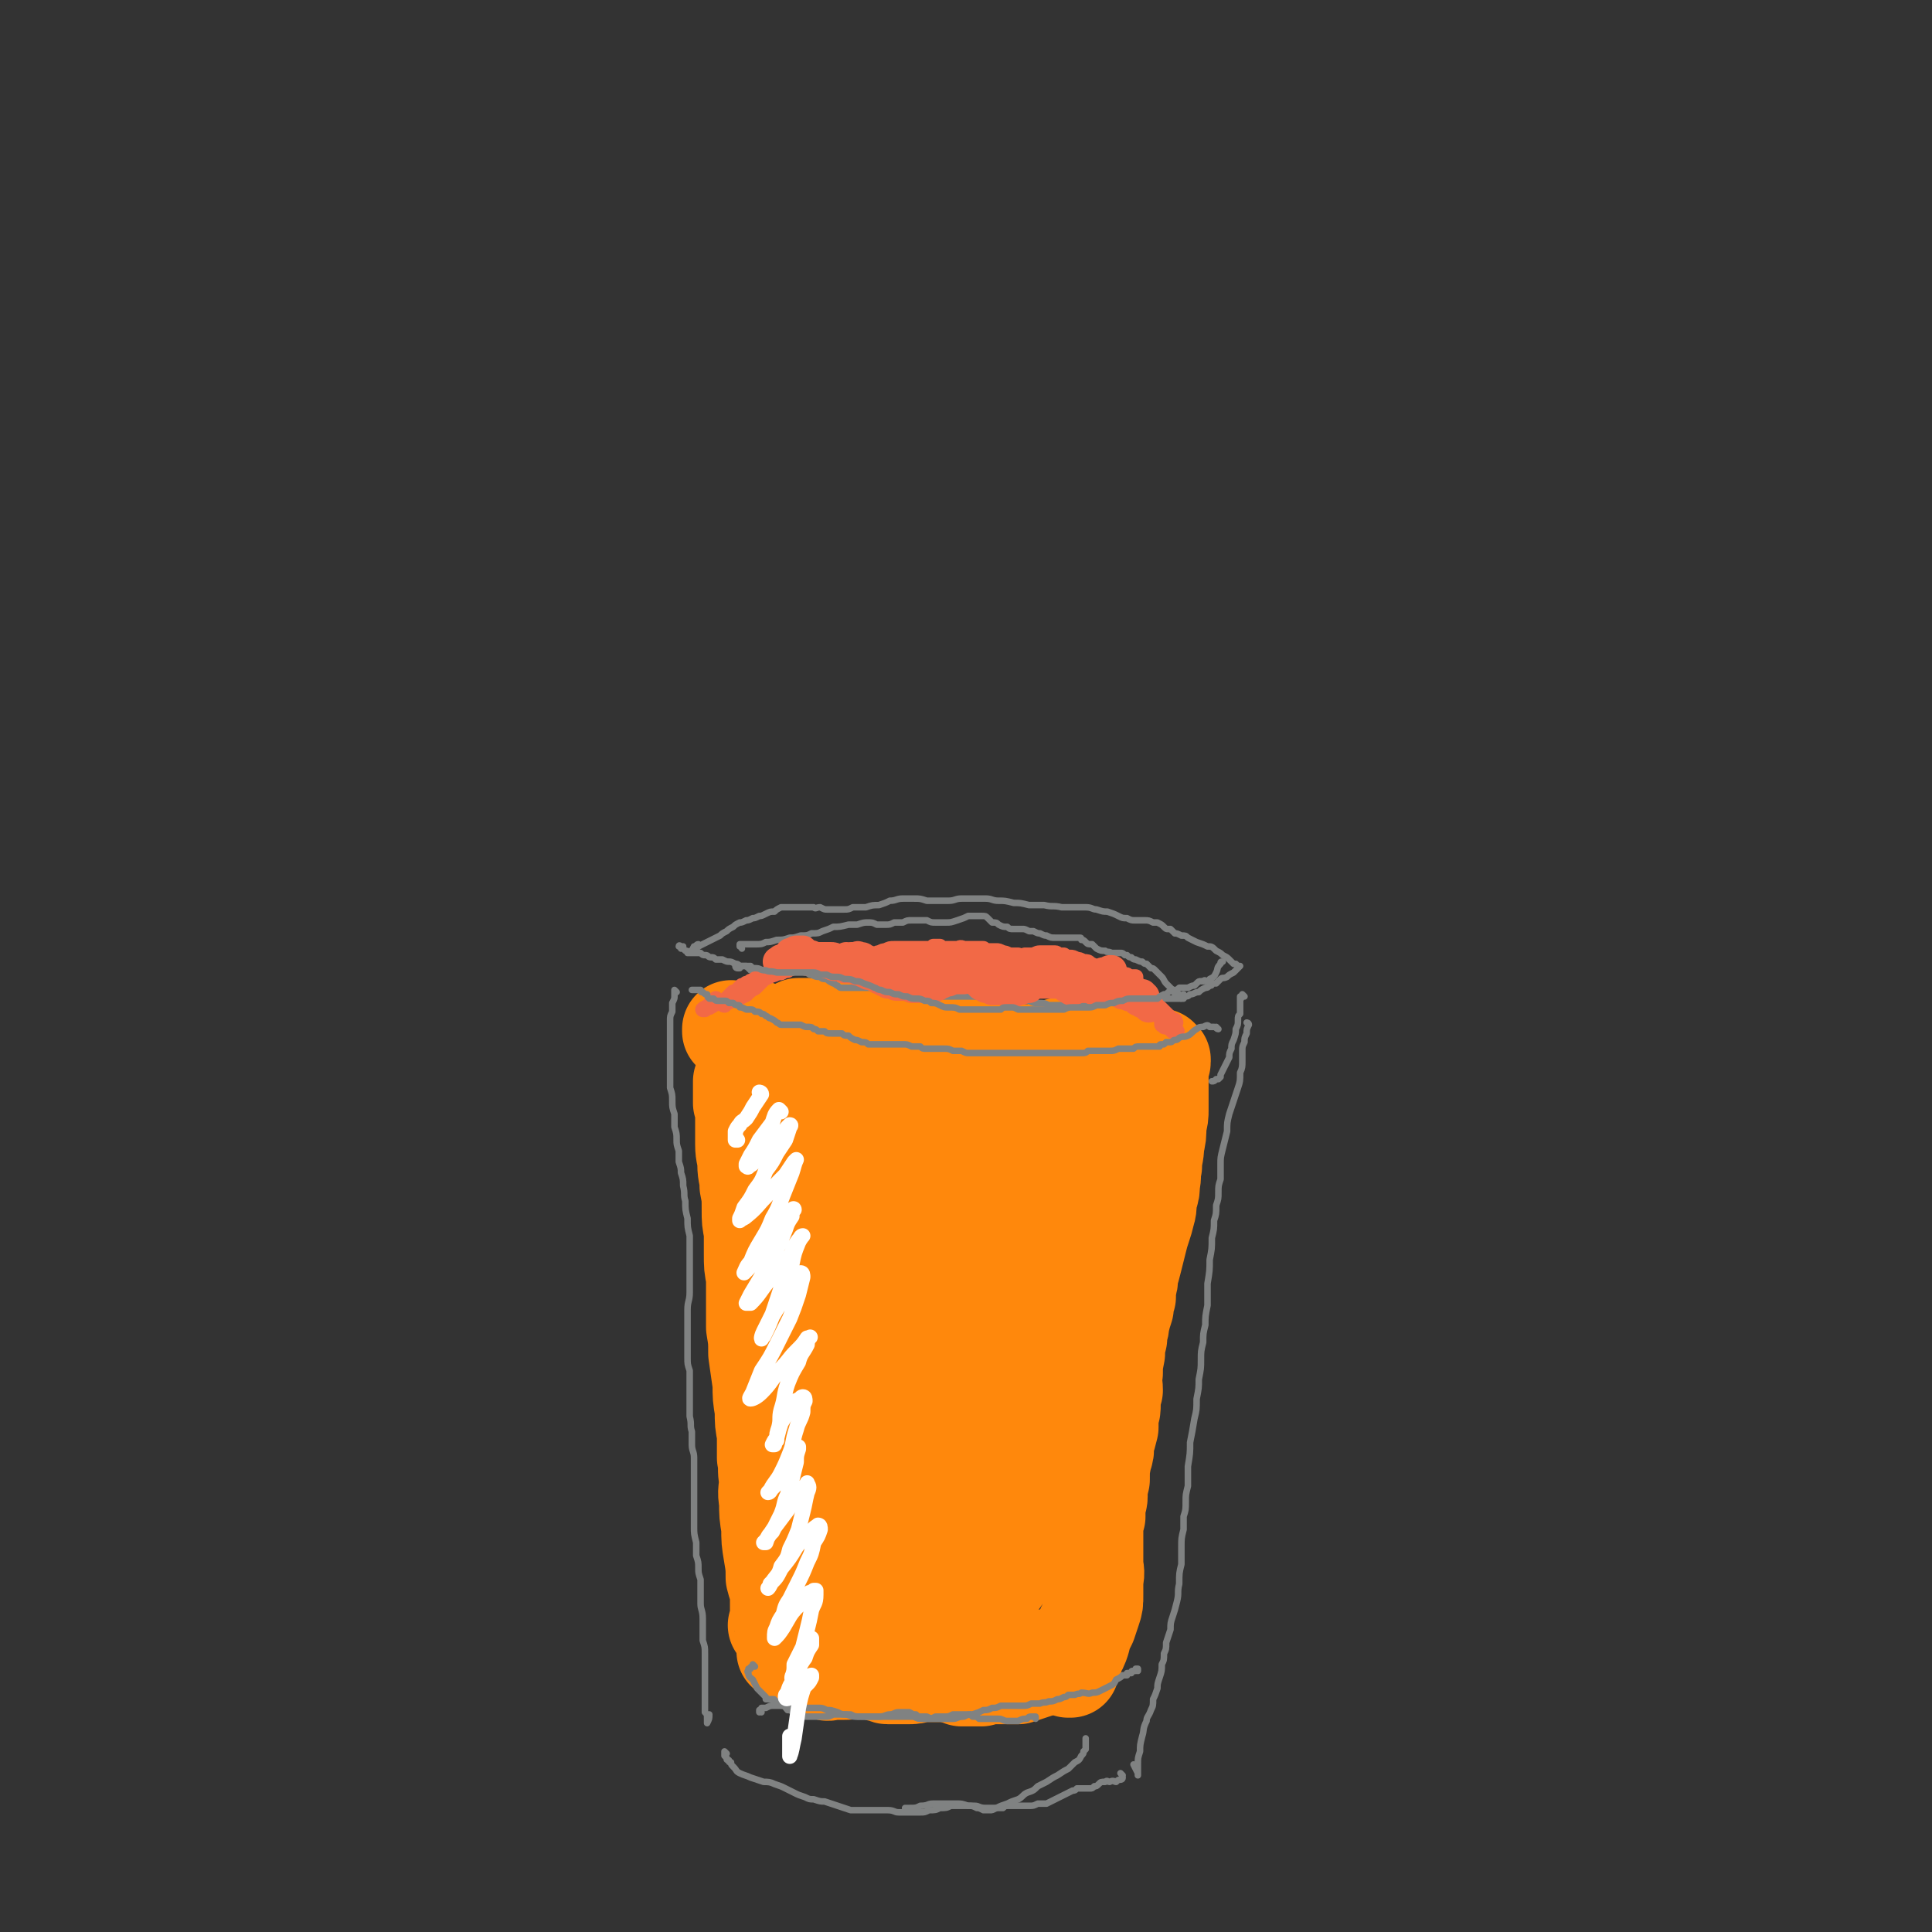 <svg viewBox='0 0 888 888' version='1.1' xmlns='http://www.w3.org/2000/svg' xmlns:xlink='http://www.w3.org/1999/xlink'><rect x="0" y="0" width="888" height="888" fill="#333333" stroke="none"/><g fill='none' stroke='rgb(255,136,12)' stroke-width='45' stroke-linecap='round' stroke-linejoin='round'><path d='M342,498c0,-1 0,-1 -1,-1 0,0 1,0 0,0 0,1 0,1 0,2 0,2 0,2 0,4 0,2 0,2 0,4 1,2 1,2 1,5 0,3 0,3 0,6 0,4 0,4 0,8 0,5 1,5 1,9 0,5 1,5 1,10 1,5 1,5 1,11 0,5 0,5 1,10 0,5 0,5 0,10 0,6 0,6 1,11 0,6 0,6 0,12 0,5 0,5 0,11 1,6 1,6 1,12 1,7 1,7 2,14 0,6 0,6 1,12 0,6 0,6 1,11 0,5 0,5 0,11 1,5 0,5 1,10 0,5 -1,5 0,10 0,6 0,6 1,12 0,6 0,6 1,12 1,6 1,6 1,11 1,4 1,3 2,7 0,2 0,2 0,5 0,1 0,1 0,3 0,1 1,1 0,3 0,0 0,0 0,1 0,1 0,1 0,2 0,0 0,0 0,0 0,0 0,0 0,1 -1,0 -1,0 -1,0 0,0 0,0 0,0 0,0 0,0 0,0 1,0 1,0 2,-1 '/><path d='M362,758c-1,0 -1,-1 -1,-1 0,0 0,0 0,1 0,0 0,0 0,0 0,0 0,0 0,0 0,1 0,1 0,1 1,0 1,0 1,0 0,1 0,1 1,1 0,0 0,0 1,1 1,0 1,0 2,1 1,1 1,1 3,1 1,1 1,1 3,2 2,1 2,1 3,2 2,1 2,1 4,1 2,1 2,0 4,0 2,0 2,0 5,0 2,0 2,0 4,-1 2,0 2,0 4,0 2,0 2,0 4,0 1,0 1,1 3,1 1,1 1,1 2,1 2,0 2,1 3,1 2,0 2,0 4,0 3,0 3,0 5,0 3,0 3,0 6,-1 2,0 2,0 5,0 2,0 3,0 5,0 2,0 2,0 4,0 1,0 1,0 2,1 2,0 2,0 3,1 1,0 1,0 2,0 1,0 1,0 2,0 1,0 1,0 2,0 2,0 2,0 3,0 2,-1 2,-1 4,-1 3,0 3,0 6,0 3,0 4,0 7,0 3,-1 3,-1 6,-2 3,-1 3,-1 6,-2 1,-1 1,-1 3,-2 1,0 1,0 1,0 0,0 0,0 0,0 -1,0 -1,0 -2,-1 -1,0 -1,0 -1,-1 '/><path d='M492,767c-1,0 -1,-1 -1,-1 0,0 0,0 0,1 0,0 0,0 0,0 0,-1 0,-1 1,-1 0,-1 0,-1 1,-2 1,-2 1,-2 1,-4 2,-3 2,-3 3,-6 1,-4 1,-4 3,-8 1,-3 1,-3 2,-6 1,-3 1,-3 1,-7 0,-3 0,-3 0,-7 1,-4 0,-4 0,-8 0,-4 0,-4 0,-8 0,-4 0,-4 0,-7 0,-3 0,-3 1,-6 0,-2 0,-2 0,-4 0,-3 1,-3 1,-5 0,-4 0,-4 1,-8 0,-5 0,-5 1,-10 1,-3 1,-3 1,-7 1,-3 1,-3 2,-7 0,-3 0,-3 0,-6 1,-2 1,-2 1,-5 0,-3 0,-3 1,-6 0,-4 -1,-4 0,-8 0,-4 0,-4 1,-9 0,-3 0,-3 1,-7 0,-4 1,-4 1,-7 1,-4 1,-4 2,-7 0,-3 0,-3 1,-5 0,-2 0,-2 0,-4 1,-3 1,-3 1,-6 1,-3 1,-3 2,-7 1,-4 1,-4 2,-8 1,-4 1,-4 2,-7 1,-3 1,-3 2,-7 1,-3 0,-3 1,-7 1,-3 1,-3 1,-6 1,-4 0,-4 1,-8 0,-5 1,-5 1,-10 1,-4 1,-4 1,-9 1,-4 1,-4 1,-7 0,-3 0,-3 0,-6 0,-1 0,-1 0,-3 0,-2 0,-2 0,-3 0,-1 0,-1 0,-2 0,0 0,0 0,-1 0,-1 0,-1 0,-2 0,-2 0,-2 0,-3 0,-1 1,-1 1,-2 0,-1 0,-1 0,-1 -1,0 -1,0 -1,-1 -1,0 -1,0 -2,0 0,0 0,0 -1,-1 -1,0 -1,0 -1,0 0,0 0,0 -1,0 0,0 0,0 0,-1 0,0 0,0 0,0 0,0 0,0 0,0 0,0 0,0 0,0 -1,1 -1,1 -1,1 -2,1 -2,1 -3,1 -1,1 -1,1 -3,1 -2,1 -2,1 -3,1 -2,0 -2,0 -4,1 -2,0 -2,0 -4,0 -2,0 -2,0 -4,0 -2,0 -2,0 -3,-1 -3,0 -3,0 -5,-1 -2,0 -2,0 -5,0 -3,-1 -3,-1 -6,-1 -4,0 -4,0 -8,-1 -4,0 -4,0 -7,0 -3,-1 -3,-1 -6,-1 -3,-1 -2,-1 -5,-2 -3,-1 -3,-1 -6,-2 -2,-1 -3,-1 -5,-1 -3,0 -3,0 -6,0 -3,1 -3,1 -6,2 -3,1 -3,1 -5,1 -2,1 -2,1 -4,1 -2,1 -2,0 -3,0 -2,1 -2,1 -3,0 -1,0 -1,0 -3,0 -1,0 -1,0 -3,0 -2,0 -2,0 -4,0 -2,0 -2,1 -4,1 -2,0 -2,0 -4,0 -1,1 -1,1 -3,1 -2,0 -2,0 -4,0 0,0 0,0 -1,-1 -1,0 -1,0 -3,0 -3,0 -3,0 -5,0 -2,1 -2,1 -5,1 -2,0 -2,1 -4,1 -2,0 -2,0 -4,0 -3,0 -3,0 -5,1 -2,0 -2,0 -4,0 -2,0 -2,0 -3,0 -1,0 -1,0 -1,0 0,0 0,0 -1,0 0,0 0,0 0,0 0,0 0,0 0,0 1,1 1,1 1,2 0,2 0,2 0,4 1,4 1,4 1,8 1,6 1,6 2,11 1,7 1,7 2,15 1,8 1,8 2,17 0,9 0,9 1,18 0,11 0,11 0,21 0,10 0,10 0,20 0,9 0,9 0,18 0,9 0,9 0,18 0,8 0,8 0,17 0,8 -1,8 0,16 0,9 0,9 0,17 1,9 1,9 2,19 1,8 0,8 2,16 1,6 1,6 3,12 1,3 1,4 3,7 1,1 2,2 4,2 1,0 2,0 3,-2 2,-2 2,-3 3,-6 1,-6 1,-6 1,-13 1,-9 1,-9 1,-19 1,-11 1,-11 1,-22 -1,-11 -1,-11 -1,-23 -1,-11 -1,-11 -2,-22 -1,-11 -1,-11 -3,-23 -1,-12 -2,-12 -3,-24 -2,-12 -3,-12 -4,-25 0,-8 0,-8 0,-16 1,-5 1,-5 3,-9 1,-5 1,-5 3,-9 2,-4 2,-4 5,-8 1,-2 1,-3 4,-4 2,-2 2,-1 4,-2 3,0 3,0 5,0 2,0 2,-1 4,0 2,2 2,2 3,4 2,6 2,6 3,12 0,10 0,10 0,20 0,11 0,11 -2,22 -1,12 -1,12 -3,23 -2,11 -2,11 -4,22 -3,11 -3,11 -6,22 -2,10 -3,10 -6,21 -2,10 -2,10 -4,20 -2,9 -2,9 -3,18 0,9 0,9 1,18 2,9 2,9 5,18 3,7 3,7 6,13 3,4 3,5 6,7 2,1 4,1 5,0 4,-4 4,-5 5,-11 3,-12 3,-12 5,-23 2,-14 2,-14 3,-27 2,-12 2,-12 3,-24 0,-11 0,-11 0,-21 -1,-10 0,-10 -1,-20 -1,-10 -2,-10 -3,-20 -2,-13 -3,-13 -4,-25 -2,-15 -2,-15 -2,-30 -1,-8 -1,-9 0,-17 0,-3 0,-4 2,-6 0,-1 1,-1 2,-1 3,0 3,1 5,2 3,2 3,2 7,4 4,2 3,2 8,5 4,2 4,1 8,4 3,2 4,2 6,6 3,3 4,4 5,8 1,7 1,7 0,14 -1,10 -1,10 -4,19 -4,12 -4,12 -8,23 -6,12 -6,12 -12,24 -6,12 -7,12 -13,24 -6,14 -6,14 -11,29 -2,7 -2,7 -3,14 -1,2 -1,2 0,5 0,5 -1,6 1,10 1,3 2,3 5,4 4,2 5,1 9,1 5,0 6,0 11,-2 5,-2 6,-2 10,-5 5,-5 5,-5 7,-11 4,-7 3,-7 5,-15 1,-9 1,-9 1,-18 0,-11 0,-11 -1,-21 -2,-14 -2,-14 -4,-27 -3,-16 -3,-16 -6,-32 -3,-14 -3,-14 -5,-29 -1,-8 -2,-8 -2,-16 0,-5 1,-5 2,-10 2,-5 2,-5 5,-9 2,-3 2,-3 5,-6 4,-2 4,-2 7,-4 4,-3 4,-2 8,-5 4,-2 4,-2 8,-4 3,-2 3,-3 6,-3 2,0 3,1 4,3 2,4 1,5 2,10 0,8 0,8 0,17 -1,9 -1,9 -2,18 -1,10 -1,10 -4,19 -2,9 -2,9 -5,18 -3,9 -3,9 -6,19 -3,9 -4,9 -7,18 -3,8 -3,8 -6,17 -3,7 -3,7 -5,15 -2,8 -2,8 -4,16 -1,9 0,9 -1,18 0,7 0,7 0,15 0,4 0,4 1,8 1,2 1,3 2,5 1,1 2,1 3,1 2,1 3,1 4,0 3,-2 3,-2 5,-5 2,-3 2,-3 4,-7 2,-4 2,-4 4,-8 1,-3 2,-3 3,-7 1,-4 2,-4 3,-8 1,-7 1,-7 2,-15 2,-10 2,-10 3,-20 1,-13 1,-13 2,-25 1,-15 1,-15 1,-30 0,-15 0,-15 0,-30 0,-8 0,-8 0,-17 -1,-1 -1,-1 -2,-2 0,-1 -1,-1 -1,-1 -1,1 -1,1 -2,2 -1,3 -1,3 -1,6 -1,9 0,9 0,17 0,10 0,10 0,20 0,8 0,8 0,16 1,6 1,7 0,13 0,6 0,6 -1,13 -1,7 -1,7 -3,15 -2,8 -2,8 -4,16 -2,8 -2,8 -5,16 -3,7 -3,7 -6,14 -3,5 -3,5 -6,11 -1,2 -1,2 -3,4 0,0 0,1 0,1 0,-3 0,-3 1,-6 1,-9 1,-9 2,-18 2,-13 2,-13 3,-25 2,-13 2,-13 3,-25 1,-10 2,-9 3,-19 1,-8 0,-8 1,-16 0,-9 1,-9 1,-17 0,-10 0,-10 -1,-19 0,-9 0,-9 -1,-17 -1,-7 -1,-7 -2,-13 -1,-6 -1,-6 -3,-12 -1,-3 -1,-3 -3,-7 -1,-2 -1,-2 -2,-4 -2,-1 -2,0 -3,-1 -2,0 -2,0 -3,0 -2,0 -2,0 -3,0 -2,0 -2,0 -3,-1 -2,-1 -2,-1 -3,-2 -2,0 -2,-1 -3,0 -2,0 -2,1 -4,2 -1,2 -1,2 -3,5 0,1 0,1 -1,3 0,0 0,0 0,0 '/><path d='M337,474c0,0 -1,0 -1,-1 0,0 0,1 0,1 0,0 0,0 1,0 0,0 0,0 1,1 1,0 1,0 2,0 1,0 1,1 2,1 0,-1 0,-1 1,-1 1,-1 1,-1 2,-1 1,-1 1,-1 2,-1 1,0 1,0 3,1 1,0 1,0 3,1 2,0 2,0 4,0 3,0 3,0 5,-1 3,-1 3,-1 5,-2 3,0 3,0 5,0 3,0 3,0 6,1 3,0 3,0 6,1 4,0 4,0 7,0 3,0 3,0 6,0 3,0 3,0 6,0 2,1 2,1 4,2 3,0 3,0 5,1 2,0 2,0 4,1 2,1 2,1 5,1 2,1 2,1 5,2 3,1 3,1 6,2 3,1 3,1 6,1 4,0 4,0 7,0 3,0 3,0 6,-1 3,0 3,0 5,0 3,0 3,0 5,0 2,0 2,1 3,1 2,0 2,0 4,0 2,0 2,0 4,0 2,0 2,0 4,0 3,-1 3,-1 6,-2 2,0 2,0 5,-1 2,0 2,0 5,0 1,0 1,0 3,1 2,0 2,0 3,0 1,1 1,1 3,1 1,1 1,1 2,1 1,0 1,0 2,0 1,0 1,0 2,0 1,0 1,0 2,1 1,0 1,0 3,0 2,1 1,1 3,1 2,1 2,1 4,1 3,1 3,1 6,1 2,0 2,0 5,0 1,0 1,0 2,-1 1,0 1,0 1,0 0,0 0,0 0,0 0,0 0,0 0,0 -1,1 -1,1 -1,1 -1,0 -1,0 -1,1 -1,0 -1,0 -1,0 0,1 0,1 -1,2 0,1 0,1 -1,2 -2,3 -2,3 -4,5 -2,3 -2,3 -5,6 -1,1 -1,1 -1,2 -3,4 -4,4 -6,7 -4,5 -4,5 -7,10 -3,4 -3,4 -6,9 -3,4 -3,4 -6,8 -2,2 -2,2 -4,4 -1,2 -1,1 -2,2 -2,2 -2,2 -3,3 -2,1 -2,1 -3,3 '/></g>
<g fill='none' stroke='rgb(128,130,130)' stroke-width='3' stroke-linecap='round' stroke-linejoin='round'><path d='M311,456c0,0 -1,-1 -1,-1 0,1 0,1 0,2 0,0 0,0 0,0 0,1 0,1 0,1 0,1 0,1 -1,3 0,1 0,1 0,2 0,1 0,1 0,2 -1,2 -1,2 -1,4 0,2 0,2 0,4 0,2 0,2 0,5 0,2 0,2 0,5 0,2 0,2 0,5 0,3 0,3 0,5 0,4 0,4 0,7 1,3 1,3 1,6 0,3 0,3 1,6 0,3 0,3 0,6 1,3 1,3 1,6 0,2 0,2 1,5 0,2 0,2 0,5 1,3 1,3 1,5 1,3 1,3 1,6 1,4 0,4 1,7 0,4 0,4 1,8 0,4 0,4 1,8 0,4 0,4 0,7 0,3 0,3 0,7 0,3 0,3 0,6 0,3 0,3 0,6 0,4 -1,4 -1,8 0,4 0,4 0,8 0,3 0,3 0,7 0,3 0,3 0,7 0,3 0,3 1,6 0,4 0,4 0,7 0,3 0,3 0,7 0,4 0,4 0,7 1,4 0,4 1,7 0,3 0,3 0,6 0,3 1,3 1,6 0,3 0,3 0,6 0,3 0,3 0,6 0,3 0,3 0,6 0,4 0,4 0,7 0,4 0,4 0,7 0,3 0,3 1,7 0,3 0,3 0,6 1,3 1,3 1,6 0,2 0,2 1,5 0,3 0,3 0,6 0,2 0,2 0,5 0,3 1,3 1,7 0,2 0,2 0,5 0,3 0,3 0,5 1,3 1,3 1,6 0,3 0,3 0,7 0,3 0,3 0,6 0,2 0,2 0,4 0,1 0,1 0,3 0,2 0,2 0,3 0,2 0,2 0,4 1,1 1,1 1,3 0,1 0,1 0,2 0,0 0,0 0,0 0,0 0,0 0,0 1,-2 1,-2 1,-4 '/><path d='M574,471c0,0 -1,-1 -1,-1 0,0 1,0 1,1 -1,2 -1,2 -1,4 -1,2 -1,2 -1,4 -1,2 -1,2 -1,4 0,2 0,2 0,5 0,2 0,3 -1,5 0,4 0,4 -1,7 -1,3 -1,3 -2,6 -1,3 -1,3 -2,6 -1,4 -1,4 -1,8 -1,4 -1,4 -2,8 -1,4 -1,4 -1,7 0,4 0,4 0,7 -1,3 -1,3 -1,6 0,3 0,3 -1,6 0,4 0,4 -1,7 0,4 0,4 -1,8 0,5 0,5 -1,10 0,5 0,5 -1,11 0,5 0,5 0,10 -1,5 -1,5 -1,9 -1,4 -1,4 -1,8 -1,4 -1,4 -1,8 0,4 0,4 -1,9 0,4 0,4 -1,9 0,5 0,5 -1,9 -1,6 -1,6 -2,11 0,5 0,5 -1,11 0,4 0,4 0,9 -1,4 -1,4 -1,7 0,4 0,4 -1,7 0,3 0,3 0,6 -1,4 -1,4 -1,8 0,4 0,4 0,8 -1,4 -1,4 -1,9 -1,4 0,4 -1,8 -1,4 -1,4 -2,7 -1,3 -1,3 -1,6 -1,3 -1,3 -2,6 0,3 0,3 -1,5 0,3 0,3 -1,5 0,3 0,3 -1,6 -1,3 -1,3 -1,5 -1,3 -1,3 -2,5 0,3 0,3 -1,5 -1,3 -2,3 -2,5 -2,4 -1,4 -2,7 -1,4 -1,4 -1,7 -1,3 -1,3 -1,6 0,2 0,2 0,4 0,0 0,0 0,1 0,0 0,0 0,0 0,0 0,0 0,-1 -1,-2 -1,-2 -2,-4 '/><path d='M350,787c0,0 -1,0 -1,-1 0,0 0,1 0,1 1,-1 0,-1 1,-1 0,0 0,0 0,0 0,0 0,0 0,0 0,0 0,0 0,0 0,0 0,0 0,0 0,-1 0,0 0,-1 1,0 1,0 2,0 2,-1 2,-1 3,-1 2,0 2,0 4,0 2,0 2,1 3,2 1,0 1,0 3,1 1,1 1,0 2,1 2,0 2,0 3,1 2,0 2,0 3,0 1,0 1,0 3,0 2,0 2,0 3,0 2,0 2,0 4,-1 2,0 2,0 4,0 2,0 2,0 4,0 2,1 2,1 5,1 2,0 2,0 4,0 2,0 2,0 4,0 3,0 3,-1 5,-1 2,0 2,-1 4,-1 1,0 1,0 3,0 1,0 1,0 2,0 2,1 1,1 3,1 1,1 1,1 2,1 1,0 1,0 3,0 2,1 2,1 4,0 2,0 2,0 4,0 2,0 2,0 4,-1 2,0 2,0 4,0 0,0 0,0 1,0 1,0 1,0 1,0 1,0 1,0 2,0 1,1 1,1 1,1 2,0 2,0 3,1 2,0 2,0 4,0 2,0 2,0 5,0 2,0 2,1 4,1 3,0 3,0 5,0 2,-1 2,-1 4,-1 1,-1 1,-1 2,-1 1,0 1,0 2,0 0,0 0,0 0,0 0,1 0,1 0,1 '/><path d='M334,806c0,0 -1,-1 -1,-1 0,1 0,1 0,2 0,0 0,0 1,1 0,0 0,0 0,0 0,1 0,1 1,1 0,1 0,1 1,1 0,1 0,1 1,2 2,2 1,2 3,3 2,1 3,1 5,2 3,1 3,1 6,2 2,0 3,0 5,1 3,1 3,1 5,2 2,1 2,1 4,2 2,1 2,1 5,2 2,1 2,1 4,1 3,1 3,1 5,1 3,1 3,1 6,2 3,1 3,1 6,2 3,0 3,0 6,0 3,0 3,0 6,0 2,0 2,0 5,0 3,0 3,1 5,1 3,0 3,0 5,0 2,0 2,0 5,0 2,0 2,0 4,-1 3,0 3,0 5,-1 3,0 3,0 5,-1 3,0 3,0 6,0 2,0 2,0 5,0 2,0 2,1 5,1 2,0 2,0 5,0 2,-1 2,-1 5,-2 2,-1 2,-1 5,-2 2,-1 2,-2 4,-3 3,-1 3,-1 5,-3 2,-1 2,-1 4,-2 3,-2 3,-2 5,-3 3,-2 3,-2 5,-3 1,-1 1,-1 3,-3 2,-1 2,-1 3,-3 1,-1 1,-1 1,-2 1,-1 1,-1 1,-1 0,-1 0,-1 0,-1 0,-2 0,-2 0,-4 '/><path d='M313,436c0,-1 0,-1 -1,-1 0,-1 1,0 1,0 0,0 0,0 0,0 0,0 0,0 0,0 0,0 0,0 0,0 1,0 1,0 1,0 0,0 0,1 0,1 1,1 1,1 1,1 1,0 1,0 2,1 2,0 2,0 3,0 1,0 1,0 2,0 1,1 1,1 2,1 2,0 1,1 3,1 1,0 1,0 2,1 2,0 2,0 3,0 2,1 2,1 3,1 1,0 1,0 3,1 1,0 1,0 2,1 1,0 1,0 3,0 1,1 1,1 2,2 2,0 2,0 4,0 3,0 3,0 6,0 1,0 1,0 3,0 1,0 1,0 1,0 1,0 1,0 3,0 0,0 0,0 1,0 1,-1 1,-1 2,-1 1,0 1,0 2,0 1,1 1,1 2,1 1,1 1,1 2,1 1,1 1,1 2,1 2,1 2,1 4,1 1,1 1,1 3,1 1,1 1,1 3,2 1,0 1,1 2,1 1,1 1,1 2,1 2,0 2,0 3,0 2,0 2,0 3,0 2,0 2,0 3,0 2,0 2,0 3,0 2,0 2,0 3,1 1,0 1,0 2,0 2,1 2,1 3,1 2,1 2,1 4,1 2,0 2,0 4,1 2,0 2,0 5,0 3,0 3,0 6,0 2,0 2,0 5,0 2,0 2,0 5,0 2,0 2,0 4,0 2,0 2,0 3,0 1,0 1,0 2,0 1,0 1,0 2,0 1,0 1,0 2,0 1,0 1,0 3,0 1,0 1,0 2,0 1,1 1,1 2,1 2,0 2,0 3,0 1,0 1,0 3,0 1,0 1,0 3,0 2,0 2,0 4,1 2,0 2,0 4,0 2,1 2,1 4,1 3,0 3,0 5,1 3,0 3,0 5,0 2,0 2,0 4,-1 2,0 2,0 3,0 2,0 2,0 3,0 1,-1 1,0 2,0 2,0 2,0 3,0 2,0 2,0 3,0 2,0 2,0 4,0 1,-1 1,0 3,-1 2,0 2,0 3,0 2,-1 2,-1 3,-1 2,0 2,0 3,-1 1,0 1,0 2,0 2,0 2,0 3,0 1,0 1,0 2,0 1,0 1,0 2,0 1,0 1,0 1,0 1,1 1,1 2,1 1,0 1,0 2,0 1,0 1,0 1,0 1,0 1,0 2,0 0,0 0,0 1,0 1,0 1,0 2,0 0,0 0,0 1,0 1,0 1,0 2,-1 2,0 2,0 3,-1 2,0 2,-1 4,-1 1,-1 1,-1 3,-2 1,0 1,0 2,-1 1,0 1,0 1,-1 0,0 0,0 1,0 0,0 0,0 1,0 1,-1 1,-1 2,-2 1,-1 1,0 3,-1 1,-1 1,-1 3,-2 1,-1 1,-1 2,-2 0,0 0,0 1,-1 0,0 0,0 0,0 0,0 0,0 -1,0 0,0 0,0 -1,-1 0,0 0,0 -1,0 -1,-1 -1,-1 -2,-2 -1,-1 -1,-1 -3,-2 -1,-1 -1,-1 -3,-2 -2,-2 -2,-2 -4,-2 -2,-1 -2,-1 -5,-2 -2,-1 -2,-1 -4,-2 -1,-1 -1,-1 -3,-1 -2,-1 -2,-1 -3,-1 0,0 0,0 -1,-1 0,0 0,0 -1,-1 -1,0 -1,0 -1,0 -1,0 -1,0 -2,-1 -1,-1 -1,-1 -3,-2 -1,0 -1,0 -2,0 -2,-1 -2,-1 -4,-1 -2,0 -2,0 -4,0 -2,0 -2,0 -4,-1 -2,0 -2,0 -4,-1 -2,-1 -2,-1 -5,-2 -2,0 -2,0 -5,-1 -2,0 -2,-1 -5,-1 -3,0 -3,0 -6,0 -3,0 -3,0 -5,0 -4,-1 -4,0 -8,-1 -4,0 -4,0 -7,0 -4,-1 -4,-1 -7,-1 -4,-1 -4,-1 -7,-1 -3,0 -3,-1 -6,-1 -3,0 -3,0 -6,0 -2,0 -2,0 -5,0 -3,0 -3,1 -6,1 -3,0 -3,0 -5,0 -3,0 -3,0 -5,0 -3,-1 -3,-1 -6,-1 -2,0 -2,0 -5,0 -3,0 -3,1 -6,1 -2,1 -2,1 -5,2 -3,0 -3,0 -6,1 -3,0 -3,0 -6,0 -2,1 -2,1 -4,1 -2,0 -2,0 -4,0 -2,0 -2,0 -4,0 -1,0 -1,0 -3,-1 -2,0 -2,1 -3,0 -2,0 -2,0 -3,0 -2,0 -2,0 -3,0 -1,0 -1,0 -2,0 -1,0 -1,0 -3,0 -1,0 -1,0 -2,0 -1,0 -1,0 -2,0 -2,1 -2,1 -3,2 -2,0 -2,0 -4,1 -2,1 -2,1 -3,1 -2,1 -2,1 -3,1 -2,1 -2,1 -3,1 -2,1 -2,1 -3,1 -2,1 -2,1 -3,2 -2,1 -2,1 -3,2 -2,1 -2,1 -3,2 -2,1 -2,1 -4,2 -2,1 -2,1 -4,2 -2,1 -2,1 -3,2 -1,1 -1,1 -2,2 -1,0 -1,0 -2,0 0,0 0,0 0,0 2,-1 2,-1 3,-3 1,0 1,-1 2,-1 '/><path d='M341,436c0,-1 -1,-1 -1,-1 0,0 0,0 0,0 0,0 0,0 0,0 0,0 0,0 0,0 0,0 0,-1 0,-1 1,0 1,0 1,0 1,0 1,0 2,0 1,0 1,0 2,0 1,0 1,0 2,0 3,0 3,0 5,-1 2,0 2,0 5,-1 3,0 3,0 6,-1 2,0 2,0 5,-1 3,0 3,0 5,-1 3,0 3,0 5,-1 3,-1 3,-1 5,-2 3,0 3,0 7,-1 2,0 2,0 4,0 3,-1 3,-1 5,-1 2,0 2,0 4,1 2,0 2,0 4,0 2,0 2,0 4,-1 2,0 2,0 4,0 2,-1 2,-1 4,-1 1,0 1,0 3,0 2,0 2,0 4,0 2,1 2,1 4,1 2,0 2,0 5,0 2,0 2,0 5,-1 3,-1 3,-1 5,-2 2,0 2,0 3,0 2,0 2,0 3,0 2,0 2,0 3,1 1,1 1,1 2,2 2,0 2,0 3,1 2,1 2,1 4,1 1,1 1,1 3,1 2,0 2,0 4,0 1,0 1,0 3,1 1,0 1,0 2,0 2,1 2,1 3,1 2,1 2,1 3,1 2,1 2,1 4,1 2,0 2,0 3,0 2,0 2,0 3,0 1,0 1,0 3,0 1,0 1,0 2,0 1,0 1,0 1,1 1,0 1,0 2,1 1,1 1,1 3,1 1,1 1,1 2,2 2,1 2,1 4,1 1,1 1,0 3,1 1,0 1,0 2,0 1,0 1,0 2,0 1,0 1,0 2,1 0,0 0,0 1,0 1,1 1,1 2,1 1,1 1,1 2,1 2,1 2,1 3,1 1,1 1,1 2,1 1,1 1,1 2,2 1,0 1,0 2,1 1,1 1,1 3,3 1,1 1,2 2,3 2,2 2,2 3,3 1,2 1,2 3,2 0,1 0,1 1,1 0,0 0,0 1,1 0,0 0,0 0,0 0,0 -1,-1 -1,-1 0,0 0,0 1,1 0,0 -1,0 -1,0 0,0 0,0 0,0 0,0 0,0 0,0 0,-1 0,-1 0,-1 0,0 0,0 1,0 0,0 0,0 0,-1 '/></g>
<g fill='none' stroke='rgb(242,105,70)' stroke-width='14' stroke-linecap='round' stroke-linejoin='round'><path d='M359,443c-1,0 -1,-1 -1,-1 -1,0 0,0 0,0 0,1 0,0 0,0 0,0 0,0 1,0 0,0 0,0 0,-1 1,0 1,0 1,0 0,0 0,0 1,0 0,0 0,0 0,0 0,0 0,0 0,0 1,0 1,0 1,0 1,0 1,0 2,0 0,0 0,0 1,0 0,0 0,0 0,0 1,0 1,0 1,0 0,0 0,0 1,0 0,0 0,0 1,0 0,0 0,0 1,0 1,0 1,1 2,0 1,0 1,0 1,0 1,0 1,0 2,0 1,-1 1,-1 1,-1 1,0 1,0 1,0 1,0 1,0 1,0 2,0 2,0 3,0 1,0 1,0 2,0 1,0 1,0 3,1 1,0 1,0 3,0 2,0 2,0 3,-1 1,0 1,0 3,0 0,0 0,-1 1,0 0,0 1,0 1,0 1,0 1,1 2,1 1,1 1,1 2,1 1,1 1,1 2,1 1,0 1,0 2,0 0,0 0,0 1,0 1,0 1,0 1,0 1,0 1,0 1,0 1,0 1,0 1,0 2,1 2,1 3,1 1,1 1,1 3,1 2,0 2,0 3,0 2,0 2,0 3,-1 2,0 2,0 3,-1 2,0 2,0 3,0 1,-1 1,-1 2,-1 1,0 1,0 3,0 1,0 1,0 2,0 2,0 2,1 3,1 2,0 2,0 3,0 2,0 2,0 4,0 1,0 1,0 2,0 2,0 2,0 4,0 1,0 1,0 3,0 1,0 1,0 3,0 2,0 2,0 3,0 2,1 2,1 4,1 1,0 1,0 3,0 1,0 1,0 3,1 2,0 2,0 3,0 2,0 2,0 4,0 1,0 1,0 3,1 1,0 1,0 2,0 1,0 1,0 2,0 0,0 0,0 1,0 0,1 0,1 1,1 1,1 0,1 1,2 1,1 1,1 2,1 2,1 2,1 4,1 2,1 2,1 3,1 2,0 2,0 4,-1 1,0 1,0 2,0 0,-1 0,-1 0,-1 -1,1 -1,1 -1,1 -2,1 -2,1 -3,2 -1,1 -1,1 -2,1 0,1 0,1 -1,1 0,0 0,0 0,0 0,0 0,0 -1,0 0,0 0,0 -1,-1 -1,0 -1,0 -1,-1 -2,-1 -2,-1 -3,-1 -1,-1 -1,-1 -3,-1 -2,-1 -2,-1 -4,-1 -1,0 -1,0 -3,-1 -1,0 -1,0 -3,0 -2,0 -2,0 -3,0 -1,0 -1,0 -3,0 -1,0 -1,0 -2,0 -1,0 -1,0 -1,0 -1,1 -1,0 -1,0 -1,0 -1,0 -2,0 -1,0 -1,0 -2,0 -1,0 -1,0 -2,-1 -2,0 -2,0 -3,0 -2,0 -2,0 -3,0 -2,0 -2,0 -3,0 -1,0 -1,0 -2,1 -1,0 -1,0 -2,0 -1,0 -1,0 -2,1 -1,0 -1,0 -3,0 -1,0 -1,0 -2,0 -1,1 -1,0 -2,1 -2,0 -2,0 -3,1 -1,0 -1,0 -2,1 -1,0 -1,0 -2,0 0,1 0,1 -1,1 -1,0 -1,0 -2,0 -1,0 -1,0 -2,0 -1,0 -1,0 -1,0 -1,0 -1,0 -2,0 -1,0 -1,0 -2,0 -1,-1 -1,-1 -2,-1 -1,0 -1,0 -2,0 -1,0 -1,0 -2,0 -1,0 -1,0 -1,0 -1,0 -1,-1 -2,-1 0,0 0,0 -1,0 0,0 0,0 -1,0 0,-1 0,-1 -1,-1 0,0 0,0 -1,0 -1,-1 -1,-1 -2,-1 0,-1 0,-1 -1,-1 -1,0 -1,0 -2,-1 -1,0 -1,0 -2,0 -1,-1 -1,-1 -2,-1 0,-1 0,-1 -1,-1 0,-1 0,-1 -1,-1 0,-1 -1,0 -1,-1 -1,0 -1,0 -1,-1 -1,0 -1,0 -2,-1 -1,0 -1,0 -2,0 -1,0 -1,0 -1,-1 0,0 0,0 1,-1 '/><path d='M445,449c0,-1 -1,-1 -1,-1 0,-1 0,0 1,0 0,0 0,0 1,0 1,0 1,0 1,1 1,0 1,0 1,0 1,1 1,1 1,2 1,1 1,1 1,1 1,1 1,1 1,1 0,0 1,0 1,0 1,1 1,1 1,1 1,0 1,0 2,0 0,0 0,0 1,1 1,0 1,0 1,0 1,0 1,0 2,0 1,0 1,0 1,0 1,0 1,0 2,0 1,0 1,0 2,0 1,1 1,1 2,1 2,-1 2,-1 3,-1 2,-1 2,-1 4,-1 1,-1 1,-1 3,-2 1,0 1,0 3,0 0,0 0,0 1,0 1,0 1,0 2,0 0,0 0,0 1,0 0,0 0,0 1,0 1,0 1,0 2,0 1,0 1,0 2,0 1,0 1,0 2,-1 1,0 1,0 2,0 1,0 1,0 2,0 1,0 1,0 2,0 2,0 2,0 3,-1 2,0 2,0 4,-1 2,-1 2,-1 4,-2 1,0 1,0 3,-1 0,0 0,0 1,0 0,0 0,0 0,0 0,0 0,0 0,1 0,0 0,0 0,0 0,1 0,1 -1,1 0,0 0,0 0,0 0,0 0,0 0,1 0,0 0,0 0,0 0,1 0,1 0,1 0,1 0,1 0,1 0,1 0,1 -1,1 0,1 -1,0 -1,1 0,0 0,0 -1,0 0,0 0,0 0,0 0,0 0,0 0,0 0,0 0,0 0,0 0,0 0,0 -1,0 0,0 0,0 -1,0 -1,0 -1,0 -2,0 -1,0 -1,0 -2,0 -1,-1 -1,-1 -3,-1 -1,0 -1,1 -3,1 -1,0 -1,0 -3,0 -1,0 -1,0 -2,0 -1,0 -1,0 -2,-1 -2,0 -2,0 -4,0 -1,-1 -1,-1 -3,-1 -1,-1 -1,-1 -3,-1 -2,-1 -2,-1 -3,-1 -2,0 -2,0 -4,-1 -2,0 -2,0 -4,0 -1,0 -1,0 -3,0 -1,0 -1,0 -3,0 -1,-1 -1,-1 -2,-1 -2,0 -2,0 -3,0 -2,-1 -2,-1 -3,-1 -1,0 -1,0 -2,0 -1,1 -1,1 -2,1 0,0 0,0 -1,0 -1,0 -1,0 -1,0 -1,0 -1,0 -2,0 -1,0 -1,0 -2,0 -2,0 -2,0 -3,0 -1,0 -1,0 -3,0 -1,0 -1,0 -3,0 -1,0 -1,0 -2,0 -1,0 -1,0 -3,0 -2,0 -2,0 -3,1 -2,0 -2,0 -3,0 -2,-1 -2,-1 -3,-1 -2,0 -2,0 -3,0 -2,0 -2,0 -3,0 -2,0 -2,0 -4,0 -1,0 -1,0 -3,0 -1,0 -1,0 -2,0 -1,0 -1,0 -3,0 -1,-1 -1,-1 -2,-1 -1,0 -1,0 -3,0 -1,0 -1,0 -3,0 -1,-1 -1,-1 -3,-1 -1,0 -1,0 -3,0 -1,-1 -1,-1 -3,-1 -2,0 -2,0 -3,-1 -2,0 -2,0 -3,-1 -2,0 -2,0 -3,-1 -1,0 -1,0 -2,-1 -1,-1 -1,-1 -3,-1 -1,-1 -1,-1 -2,-2 -2,0 -2,0 -3,0 -1,0 -1,1 -2,1 -1,0 -1,0 -1,1 0,0 0,0 1,0 1,1 1,0 3,1 '/><path d='M489,450c0,0 -1,0 -1,-1 0,0 0,1 0,1 1,1 1,1 2,1 1,1 1,1 2,1 1,1 1,1 2,1 2,0 2,0 4,1 1,0 1,0 3,0 1,0 1,1 2,1 1,0 1,0 2,0 1,0 1,0 2,0 1,-1 0,-1 1,-1 0,0 0,0 1,-1 0,0 0,0 0,0 0,0 0,1 0,1 1,0 1,0 1,0 1,1 1,1 1,1 1,0 1,0 1,0 1,0 1,0 1,0 1,1 1,1 1,1 1,0 1,0 1,0 0,0 0,0 0,0 0,0 0,0 1,0 0,0 0,0 0,1 1,0 1,0 1,0 0,0 0,0 1,0 0,0 0,0 0,0 1,1 1,1 2,1 1,0 1,0 2,1 1,0 1,0 1,1 1,0 1,0 2,1 1,0 1,0 1,0 1,0 1,0 1,0 0,0 0,0 0,0 0,1 0,1 0,1 1,0 1,0 1,1 0,0 0,0 0,0 0,0 0,0 0,0 0,0 0,0 0,0 0,-1 0,-1 -1,-2 0,-1 0,-1 -1,-1 0,-1 0,-1 0,-2 -1,0 -1,0 -1,-1 0,0 0,0 0,0 '/></g>
<g fill='none' stroke='rgb(242,105,70)' stroke-width='7' stroke-linecap='round' stroke-linejoin='round'><path d='M541,474c0,0 -1,0 -1,-1 0,0 0,1 0,1 0,0 0,0 0,0 -1,0 -1,0 -1,0 0,0 0,0 0,0 0,0 0,0 0,0 0,0 0,0 0,0 -1,-1 -1,-1 -1,-1 0,0 0,0 0,0 -1,-1 -1,-1 -2,-1 0,0 0,0 0,0 -1,0 -1,0 -1,-1 -1,0 -1,0 -1,0 0,0 0,0 0,-1 0,0 0,0 0,-1 -1,-1 0,-1 -1,-2 0,-1 0,-1 0,-1 -1,-1 -1,-1 -2,-1 0,-1 0,-1 -1,-1 -1,-1 -1,-1 -1,-2 -1,0 -1,0 -2,-1 -1,0 -1,0 -1,-1 0,0 0,0 -1,0 0,-1 0,0 0,-1 0,0 0,0 0,0 0,0 0,0 0,0 -1,0 -1,0 -1,0 -1,-1 -1,-1 -1,-1 -1,0 -1,0 -2,-1 -1,0 -1,0 -2,0 0,-1 0,0 -1,-1 -1,0 -1,0 -1,0 -1,0 -1,0 -1,-1 -1,0 -1,0 -1,0 -1,-1 -1,-1 -1,-1 -1,-1 0,-1 -1,-1 -1,-1 -1,-1 -1,-1 -1,-1 -1,-1 -2,-1 -1,-1 -1,0 -2,0 -1,-1 -1,0 -1,-1 -1,0 -1,0 -1,0 -1,0 -1,0 -1,0 0,-1 0,-1 -1,-1 0,0 0,0 0,0 -1,-1 0,-1 -1,-1 -1,0 -1,0 -1,-1 -1,0 -1,0 -2,0 0,0 0,0 -1,0 -1,0 -1,0 -1,0 -1,0 -1,0 -1,0 -1,0 -1,0 -1,-1 -1,0 -1,0 -1,-1 -1,0 -1,0 -1,0 -1,-1 -1,-1 -2,-1 -1,0 -1,0 -2,0 -1,0 -1,0 -2,0 -2,1 -2,1 -3,1 -1,0 -1,0 -3,0 -1,0 -1,0 -2,0 -1,0 -1,0 -3,0 -1,0 -1,0 -2,0 0,0 0,0 -1,0 -1,0 -1,0 -2,0 -1,0 -1,0 -2,0 0,0 0,0 -1,0 0,0 0,0 0,0 -1,0 -1,0 -2,-1 0,0 0,0 -1,0 -1,0 -1,0 -1,-1 -1,0 -1,0 -2,0 -1,0 -1,0 -2,-1 -1,0 -1,0 -3,0 -1,-1 -1,-1 -2,-1 -1,0 -1,0 -2,-1 -1,0 -1,0 -2,-1 -1,0 -1,0 -2,0 -1,0 -1,0 -2,0 -1,0 -1,0 -1,0 -1,0 -1,0 -2,0 -1,-1 -1,-1 -3,-1 -1,0 -1,0 -3,0 -1,0 -1,0 -2,0 -1,0 -1,0 -2,0 -1,0 -1,0 -2,0 -1,0 -1,0 -2,0 -1,0 -1,0 -3,0 -1,0 -1,0 -2,1 -1,0 -1,0 -3,0 -1,0 -1,0 -2,1 -1,0 -1,0 -1,0 -1,0 -1,0 -2,0 -1,0 -1,0 -2,0 -1,1 -1,1 -3,1 -1,0 -1,0 -2,0 -2,0 -2,0 -3,0 -1,0 -1,0 -3,1 -1,0 -1,0 -2,0 -1,1 -1,1 -2,1 0,0 0,0 -1,0 -1,0 -1,0 -1,0 -1,0 -1,0 -1,0 0,0 0,0 -1,0 0,0 0,0 -1,0 -1,0 -1,0 -1,0 -1,0 -1,0 -2,0 -1,0 -1,0 -2,0 -1,0 -1,0 -2,0 -1,0 -1,0 -2,0 -2,0 -2,0 -3,0 -1,0 -1,0 -2,0 -1,0 -1,0 -2,0 -1,0 -1,0 -2,0 0,0 0,0 -1,0 -1,0 -1,0 -3,0 -1,0 -1,-1 -2,0 -2,0 -2,0 -3,0 -2,0 -2,0 -3,1 -1,0 -1,0 -2,1 -2,0 -2,0 -3,1 -1,0 -1,0 -2,1 -2,0 -2,0 -4,1 -2,1 -2,1 -4,2 -2,2 -2,2 -4,4 -2,1 -2,1 -4,3 -2,1 -2,1 -4,2 -1,0 -1,0 -3,1 -2,1 -2,1 -3,1 0,0 0,0 -1,0 0,0 0,0 0,0 0,1 1,1 1,1 '/><path d='M502,444c-1,0 -1,-1 -1,-1 0,0 0,1 0,1 0,0 0,0 1,0 0,0 0,1 0,1 0,0 1,0 1,0 1,0 1,0 1,0 1,0 1,0 2,0 1,0 1,0 1,0 1,0 1,0 2,1 1,0 1,0 2,1 0,0 0,0 1,0 1,1 1,1 3,1 1,0 1,0 2,0 1,0 1,0 2,1 1,0 1,0 2,0 0,0 0,0 1,0 0,1 0,1 0,2 1,1 1,1 1,2 1,1 1,1 2,3 0,1 0,1 1,2 1,1 1,1 2,2 1,1 1,1 1,1 1,1 1,1 1,1 1,0 1,0 1,1 1,0 1,0 1,1 1,0 1,0 1,1 1,1 1,1 2,1 1,1 1,1 2,2 0,0 0,0 1,0 1,1 1,1 1,1 1,0 1,0 1,1 0,0 0,0 0,0 0,0 0,0 0,0 1,0 0,0 0,-1 0,0 0,1 0,1 0,0 0,0 0,-1 -1,0 -1,0 -2,-1 -1,-1 -1,-1 -2,-2 -1,-1 -1,-1 -2,-2 -1,-1 -1,-1 -3,-2 -2,-1 -2,0 -4,-1 -3,-1 -3,-1 -5,-3 -3,-1 -3,-1 -5,-3 -3,-1 -3,-1 -5,-4 -2,-2 -2,-2 -4,-4 -1,-1 -1,-1 -3,-2 -2,-1 -2,-1 -4,-2 -1,-1 -1,-1 -3,-1 -2,-1 -2,-1 -3,-1 -2,-1 -2,-1 -3,-1 -1,0 -1,0 -2,0 -1,-1 -1,-1 -1,-1 -1,0 -1,0 -2,0 -1,0 -1,-1 -2,-1 -1,0 -1,0 -3,0 -2,0 -2,0 -4,0 -2,0 -2,1 -4,1 -1,0 -1,0 -3,0 -2,1 -2,1 -3,0 -2,0 -2,0 -4,0 -2,-1 -2,-1 -3,-1 -2,-1 -2,-1 -3,-1 -2,0 -2,0 -3,0 -2,0 -2,0 -3,-1 -1,0 -1,0 -3,0 -1,0 -1,0 -3,0 -1,0 -1,0 -3,0 -2,-1 -2,0 -3,0 -2,0 -2,0 -3,0 -2,0 -2,0 -3,0 -1,0 -1,0 -2,-1 -2,0 -2,0 -3,0 -1,1 -1,1 -3,1 -1,0 -1,0 -2,0 -2,0 -2,0 -3,0 -2,0 -2,0 -3,0 -2,0 -2,0 -4,0 -2,0 -2,0 -3,0 -2,0 -2,0 -4,1 -1,0 -1,0 -3,1 -1,0 -1,0 -2,1 -1,0 -1,0 -2,0 -1,0 -1,0 -2,0 -1,0 -1,0 -2,0 -2,0 -2,0 -3,0 -2,0 -2,0 -3,0 -2,1 -2,1 -3,1 -1,1 -1,1 -2,1 -1,1 -1,1 -3,1 -1,0 -1,0 -3,0 -1,0 -1,0 -3,1 -2,0 -2,0 -4,0 -1,0 -1,0 -3,0 -1,0 -1,0 -3,0 -1,1 -1,1 -2,2 -1,0 -1,0 -2,1 -2,0 -1,0 -3,1 -1,0 -1,0 -2,0 -1,1 -1,1 -3,1 -1,0 -1,0 -2,0 -1,1 -1,1 -2,1 -1,0 -1,0 -2,1 0,0 0,0 -1,0 0,0 0,0 -1,1 0,0 0,0 -1,0 -1,1 -1,1 -2,1 -1,1 -1,1 -2,1 -1,1 -1,1 -2,2 -1,1 -1,1 -2,1 -1,1 -1,1 -2,2 -1,1 -1,1 -2,2 -1,0 -1,0 -2,0 -1,1 -1,1 -2,1 -1,1 -1,1 -2,1 0,1 0,0 -1,1 -1,0 -1,0 -2,1 0,0 0,0 -1,0 0,0 0,0 0,0 0,0 0,0 0,0 1,-1 2,-1 3,-2 2,-2 2,-2 3,-3 '/></g>
<g fill='none' stroke='rgb(128,130,130)' stroke-width='3' stroke-linecap='round' stroke-linejoin='round'><path d='M560,473c0,0 -1,-1 -1,-1 0,0 1,1 1,1 -1,0 -1,-1 -2,-1 -1,0 -1,0 -2,0 -1,-1 -1,-1 -3,0 -1,0 -2,0 -3,1 -2,1 -2,2 -4,3 -2,1 -2,0 -4,1 -1,1 -1,1 -2,1 -1,0 -1,1 -2,1 -1,0 -1,0 -2,0 -1,1 -1,1 -1,1 -1,0 -1,0 -1,0 -1,0 -1,0 -1,1 -1,0 -1,0 -2,0 0,0 0,0 -1,0 -1,0 -1,0 -3,0 -1,0 -1,0 -3,0 -2,0 -2,0 -3,1 -2,0 -2,0 -4,0 -2,0 -2,0 -3,0 -2,1 -2,1 -4,1 -2,0 -2,0 -3,0 -2,0 -2,0 -4,0 -1,0 -1,0 -3,0 -1,1 -1,1 -3,1 -1,0 -1,0 -2,0 -1,0 -1,0 -3,0 -1,0 -1,0 -2,0 -2,0 -2,0 -3,0 -2,0 -2,0 -3,0 -2,0 -2,0 -4,0 -2,0 -2,0 -4,0 -2,0 -2,0 -4,0 -2,0 -2,0 -4,0 -2,0 -2,0 -4,0 -2,0 -2,0 -4,0 -1,0 -1,0 -3,0 -2,0 -2,0 -4,0 -1,0 -1,0 -3,0 -1,0 -1,0 -2,0 -2,0 -2,0 -3,0 -1,0 -1,0 -3,-1 -2,0 -2,0 -4,0 -2,-1 -2,-1 -4,-1 -2,0 -2,0 -4,0 -2,0 -2,0 -4,0 -2,0 -2,0 -3,-1 -2,0 -2,0 -4,0 -2,-1 -2,-1 -4,-1 -3,0 -3,0 -5,0 -2,0 -2,0 -4,0 -2,0 -2,0 -3,0 -2,0 -2,0 -4,0 -1,-1 -1,-1 -3,-1 -2,-1 -2,-1 -3,-1 -2,-1 -2,-1 -3,-2 -2,0 -2,0 -3,-1 -1,0 -1,0 -3,0 -1,0 -1,0 -2,0 -2,0 -2,0 -3,-1 -1,0 -1,0 -3,0 -1,-1 -1,-1 -2,-1 -1,-1 -1,-1 -3,-1 -1,0 -1,0 -3,-1 -2,0 -2,0 -3,0 -2,0 -2,0 -3,0 -1,0 -1,0 -3,0 -1,0 -1,-1 -2,-1 -1,-1 -1,-1 -3,-2 -1,0 -1,-1 -2,-1 -1,-1 -1,-1 -2,-1 -1,-1 -1,-1 -3,-1 -1,-1 -1,-1 -2,-1 -1,0 -1,0 -2,0 -2,-1 -2,-1 -3,-1 0,-1 0,-1 -1,-1 -1,0 -1,0 -2,-1 -1,0 -1,0 -2,0 -1,-1 -1,-1 -2,-1 -1,0 -1,0 -3,0 -1,0 -1,0 -2,-1 -1,0 -1,0 -2,0 -1,-1 -1,-1 -1,-2 -1,0 -1,0 -2,-1 -1,0 -1,0 -1,-1 -1,0 -1,0 -1,0 -1,0 -1,0 -1,0 0,0 0,0 -1,0 0,0 0,0 0,0 0,0 0,0 -1,0 0,0 0,0 0,0 '/><path d='M339,445c0,0 -1,0 -1,-1 0,0 1,1 1,1 0,0 0,0 0,0 0,0 0,0 0,0 0,0 0,0 0,0 0,0 -1,0 -1,-1 0,0 0,1 1,1 0,0 0,0 1,0 0,-1 0,-1 1,-1 1,0 1,0 2,0 1,0 1,0 2,0 1,1 1,1 2,1 3,0 2,1 5,1 2,1 2,0 5,1 2,0 2,0 5,0 2,0 2,0 5,0 1,0 1,0 3,0 2,0 2,0 4,0 1,0 1,0 3,1 2,0 2,0 3,0 2,1 2,1 4,1 2,0 2,0 4,1 3,0 3,0 5,1 2,0 2,0 4,1 3,1 3,1 5,2 1,0 1,1 3,1 2,1 2,1 4,1 2,1 2,1 4,1 2,1 2,1 4,1 2,1 2,1 4,1 2,0 2,0 4,1 2,0 2,0 3,1 2,0 2,0 4,1 2,1 2,1 4,1 3,0 3,0 5,1 2,0 2,0 4,0 2,0 2,0 3,0 2,0 2,0 4,0 1,0 1,0 2,0 2,0 2,0 3,0 2,0 2,0 3,0 1,-1 1,-1 3,-1 1,0 1,0 2,0 1,0 1,0 3,1 1,0 1,0 3,0 2,0 2,0 4,0 2,0 2,0 4,0 3,0 3,0 6,0 2,0 2,0 4,0 2,-1 2,-1 4,-1 2,0 2,0 3,0 2,0 2,0 4,0 2,0 2,0 4,-1 2,0 2,0 4,0 2,-1 2,-1 4,-1 2,-1 2,-1 4,-1 2,-1 2,-1 4,-1 2,0 2,0 4,0 2,0 2,0 4,0 2,0 2,0 4,0 1,-1 1,-1 3,-2 1,0 1,0 2,-1 2,-1 2,-1 3,-1 1,0 1,0 2,-1 1,0 1,0 2,0 1,0 1,0 2,0 2,-1 2,-1 3,-1 1,-1 1,-1 1,-1 1,-1 1,-1 2,-1 0,0 0,0 0,0 1,0 1,0 1,0 1,-1 1,0 1,0 0,0 0,0 1,0 0,0 0,0 0,0 1,-1 1,0 1,-1 2,-1 2,-1 3,-3 1,-2 0,-2 2,-4 0,-1 0,-1 1,-1 '/><path d='M572,458c0,0 -1,-1 -1,-1 0,0 0,1 0,1 0,0 0,0 0,0 -1,1 -1,1 -1,1 0,0 0,0 0,0 0,0 0,0 0,0 1,0 0,0 0,-1 0,0 0,1 0,1 0,0 0,0 0,0 0,2 0,2 0,3 0,2 0,2 0,4 -1,1 -1,1 -1,3 0,2 0,2 -1,4 0,2 0,2 -1,5 -1,2 -1,2 -1,4 -1,2 -1,2 -1,4 -1,2 -1,2 -2,4 -1,2 -1,2 -2,4 0,0 0,0 0,1 -1,1 -1,1 -1,1 0,0 0,0 0,0 -1,0 -1,0 -1,0 -1,1 -1,1 -2,1 '/><path d='M516,816c0,0 -1,-1 -1,-1 0,0 1,1 1,2 0,1 -1,1 -1,1 -1,0 -1,0 -2,1 -1,0 -1,-1 -3,0 -1,0 -1,-1 -2,0 -2,0 -2,0 -3,1 -1,1 -1,1 -2,1 -1,1 -1,1 -2,1 0,0 0,0 -1,0 -1,0 -1,0 -3,0 -1,0 -1,0 -2,0 -1,1 -1,1 -2,1 -2,1 -2,1 -4,2 -2,1 -2,1 -4,2 -2,1 -2,1 -4,2 -2,0 -2,0 -4,0 -2,1 -2,1 -4,1 -1,0 -1,0 -3,0 -2,0 -2,0 -3,0 -2,0 -2,0 -3,0 -2,0 -2,0 -3,1 -2,0 -2,0 -3,0 -2,1 -2,1 -3,1 -2,0 -2,0 -3,0 -2,-1 -2,-1 -3,-1 -2,-1 -2,-1 -4,-1 -3,-1 -3,-1 -5,-1 -2,0 -2,0 -5,0 -3,0 -3,0 -6,0 -3,0 -2,1 -6,1 -2,1 -2,1 -5,1 -1,0 -1,0 -2,0 '/><path d='M347,766c0,0 -1,0 -1,-1 0,0 1,1 1,1 -1,0 -1,0 -1,0 -1,0 -1,0 -1,1 0,0 0,0 0,0 0,0 0,-1 0,0 0,0 0,0 0,0 0,0 0,0 -1,0 0,0 0,0 0,0 0,0 0,0 0,0 0,1 0,1 0,1 0,0 -1,0 0,1 0,2 1,2 2,3 1,2 1,2 2,4 1,1 1,1 2,2 1,1 1,1 2,2 0,1 0,1 0,1 1,0 1,0 1,0 0,0 0,0 0,0 1,0 1,0 2,0 1,0 1,0 1,1 2,0 2,0 3,0 1,1 1,1 2,1 1,1 1,1 3,1 1,0 1,1 2,1 1,0 1,0 2,0 2,0 2,0 4,0 2,0 2,0 4,0 2,0 2,0 4,1 2,0 2,0 5,1 2,1 2,1 4,1 3,1 3,1 5,1 2,0 2,0 4,0 2,0 2,0 5,0 2,0 2,0 4,0 2,0 2,0 4,0 2,0 2,0 5,0 2,0 2,0 4,0 2,1 2,1 4,1 2,0 2,0 4,0 3,0 3,0 5,0 2,0 2,0 5,0 2,0 2,-1 5,-1 2,-1 2,-1 4,-1 3,-1 3,-1 5,-2 2,0 2,0 4,-1 2,0 2,0 4,-1 2,0 2,0 4,0 1,0 1,0 3,0 2,0 2,0 3,0 2,0 2,0 4,-1 2,0 2,0 4,0 2,-1 2,0 4,-1 2,0 2,0 4,-1 1,0 1,0 3,-1 1,0 1,0 2,-1 1,0 1,0 3,0 2,-1 2,0 3,-1 3,0 3,1 5,0 2,0 2,0 4,-1 2,-1 2,-1 4,-2 2,-1 2,-1 3,-3 2,-1 2,-1 3,-2 1,0 1,0 2,0 0,0 0,0 0,-1 0,0 0,0 0,0 0,0 0,0 0,0 0,0 0,0 1,0 0,0 0,0 0,0 1,0 0,0 1,0 0,-1 0,-1 1,-1 0,0 0,0 1,0 0,-1 0,-1 0,-1 0,0 0,0 1,0 0,0 0,0 0,0 0,0 0,0 0,0 0,0 0,0 0,0 0,1 0,1 0,1 0,0 0,0 0,0 0,0 0,0 0,0 '/></g>
<g fill='none' stroke='rgb(255,255,255)' stroke-width='7' stroke-linecap='round' stroke-linejoin='round'><path d='M350,503c0,0 -1,-1 -1,-1 0,0 1,0 1,1 -2,3 -2,3 -4,6 -1,2 -1,2 -3,5 -2,2 -2,1 -3,3 -1,1 -1,1 -2,3 0,1 0,1 0,2 0,1 0,1 0,2 0,0 0,0 1,0 '/><path d='M359,511c0,0 -1,-1 -1,-1 -2,2 -2,3 -3,6 -3,4 -3,4 -6,8 -2,4 -2,4 -4,7 -1,2 -1,2 -2,4 0,1 0,1 0,1 0,0 1,1 1,0 2,-1 2,-1 3,-3 3,-2 3,-3 6,-6 3,-3 3,-3 6,-6 2,-1 2,-2 3,-3 1,-1 1,-1 1,-1 1,0 0,1 0,1 -1,3 -1,3 -2,6 -2,3 -2,3 -4,6 -2,4 -2,4 -5,8 -2,5 -2,5 -5,9 -2,4 -2,4 -5,8 -1,3 -1,3 -2,5 0,0 0,1 0,1 1,-1 2,-1 3,-2 5,-4 5,-5 9,-9 4,-5 4,-5 9,-10 2,-3 2,-3 4,-6 1,-1 1,-1 1,-1 -1,2 -1,3 -2,6 -2,5 -2,5 -4,10 -2,5 -2,6 -5,11 -2,5 -2,5 -5,10 -3,5 -3,5 -5,10 -2,2 -2,3 -3,5 0,0 0,0 0,0 3,-3 3,-3 5,-7 4,-5 4,-5 8,-11 3,-4 3,-4 6,-8 2,-1 2,-1 3,-3 0,0 1,-1 1,0 -1,1 -1,1 -1,3 -2,3 -2,3 -3,6 -2,5 -2,5 -4,9 -3,6 -3,6 -6,11 -3,5 -3,5 -6,10 -1,2 -1,2 -2,4 0,0 1,0 2,0 4,-4 4,-5 8,-10 5,-5 5,-5 9,-10 3,-4 2,-5 5,-9 1,-1 1,-2 2,-2 0,0 -1,1 -2,3 -2,5 -2,5 -3,10 -2,6 -2,6 -5,11 -2,6 -2,6 -4,12 -2,4 -2,4 -4,8 -1,2 -1,3 -1,3 0,1 0,0 1,-1 2,-4 2,-4 4,-9 3,-5 3,-5 6,-10 2,-3 2,-4 4,-7 1,-2 2,-3 3,-3 1,0 1,1 1,2 -1,4 -1,4 -2,8 -2,6 -2,6 -4,11 -3,6 -3,6 -6,12 -3,6 -3,6 -7,12 -2,5 -2,5 -4,10 -1,2 -2,3 -1,3 1,0 3,-1 5,-3 4,-4 4,-5 8,-10 5,-5 4,-5 8,-9 3,-3 3,-3 5,-6 1,0 2,-1 1,0 0,0 -1,1 -1,3 -2,4 -3,4 -4,8 -3,5 -3,5 -5,10 -2,6 -1,6 -3,12 -1,4 0,4 -1,8 -1,3 -1,3 -1,6 -1,1 -1,1 -1,2 0,0 -1,0 -1,0 1,-2 1,-2 2,-3 1,-4 1,-4 2,-7 2,-3 2,-4 4,-7 2,-3 2,-3 5,-4 0,-1 1,-1 1,-1 1,0 1,1 1,2 -1,2 -1,2 -1,5 -1,4 -2,4 -3,8 -2,6 -1,6 -3,11 -2,5 -2,5 -4,9 -2,4 -3,4 -5,8 0,0 -1,1 -1,1 1,0 1,-1 2,-2 3,-3 3,-3 5,-6 2,-3 2,-3 3,-6 2,-3 2,-3 3,-6 0,0 0,-1 1,-1 0,0 0,1 0,1 -1,3 -1,3 -1,6 -1,4 -1,4 -2,8 -1,3 -1,3 -2,7 -2,4 -1,4 -3,9 -2,4 -2,4 -4,8 -2,2 -2,2 -3,5 -1,0 -1,0 -1,0 0,0 1,-1 1,-1 2,-3 2,-3 4,-6 3,-4 3,-4 6,-8 2,-4 2,-5 5,-8 2,-2 2,-2 4,-4 0,0 0,-1 0,0 1,1 1,2 0,4 -1,4 -1,5 -2,9 -1,4 -1,4 -2,8 -2,5 -2,5 -4,9 -1,4 -1,4 -4,8 -1,4 -2,4 -4,7 -1,1 -1,2 -2,3 0,0 1,-1 1,-2 3,-3 3,-3 5,-7 4,-5 4,-5 7,-10 3,-4 3,-4 7,-7 1,-2 2,-2 3,-3 1,0 1,1 1,2 -1,3 -1,3 -3,6 -1,5 -1,5 -3,9 -2,5 -2,5 -4,9 -2,4 -2,4 -4,8 -2,3 -2,3 -3,7 -2,3 -2,3 -3,6 -1,2 -1,2 -1,5 0,0 0,0 0,0 2,-2 2,-2 4,-5 3,-5 3,-6 7,-10 2,-3 2,-3 5,-6 1,0 1,0 2,-1 0,0 1,0 1,0 0,1 0,1 0,2 0,4 -1,4 -2,7 -1,5 -1,5 -2,9 -1,4 -1,4 -2,8 -2,4 -2,4 -4,8 0,3 0,3 -1,6 0,0 0,1 0,0 0,0 0,-1 1,-2 1,-4 1,-4 2,-7 1,-2 1,-2 3,-5 1,-2 0,-2 2,-4 0,0 1,0 1,0 0,0 0,0 0,0 0,2 0,2 0,3 -2,3 -2,3 -3,6 -3,4 -2,4 -5,9 -1,3 -2,3 -3,7 -1,1 -1,1 -1,2 0,1 1,1 2,0 2,0 2,-1 4,-2 2,-2 2,-2 4,-4 1,-1 1,-1 2,-3 0,0 0,-1 0,-1 0,0 -1,0 -1,1 -1,1 -2,1 -2,3 -2,6 -2,6 -3,11 -1,7 -1,7 -2,14 -1,4 -1,6 -2,8 0,1 0,-1 0,-2 0,-3 0,-3 0,-7 '/></g>
</svg>